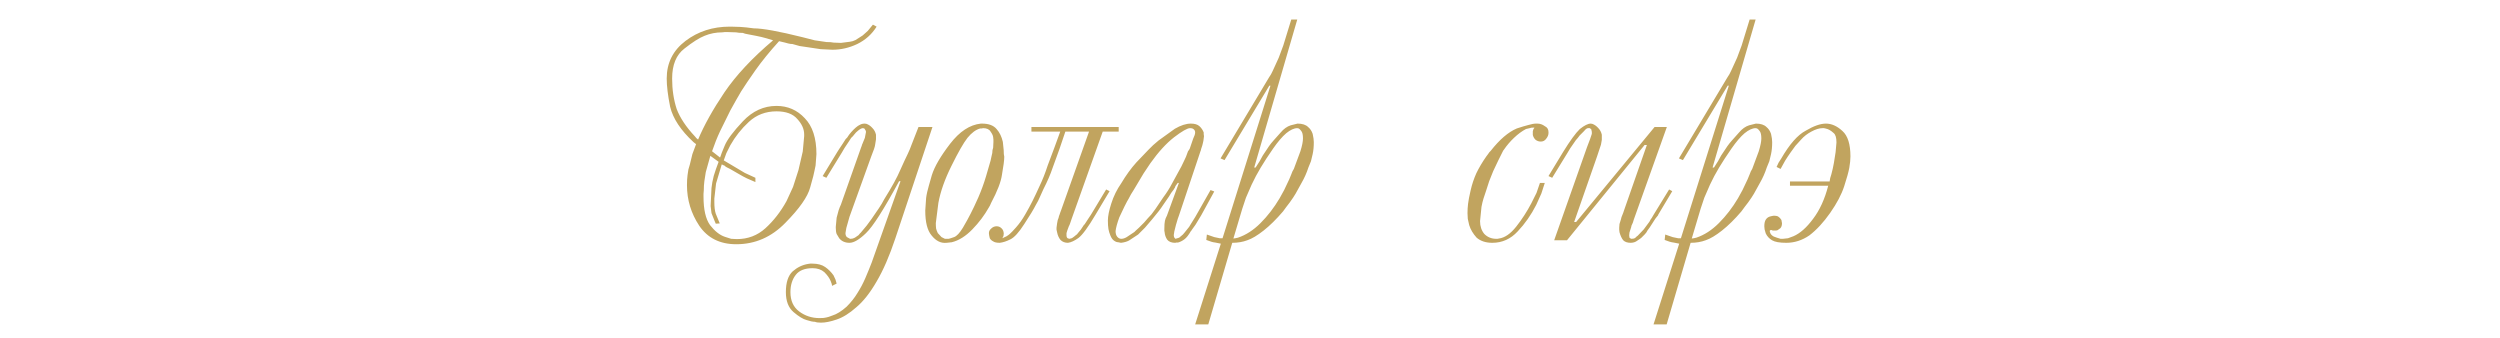 <?xml version="1.0" encoding="UTF-8"?> <svg xmlns="http://www.w3.org/2000/svg" width="333" height="45" viewBox="0 0 333 45" fill="none"><path d="M116.765 3.548C116.132 4.561 115.271 5.333 114.182 5.865C113.118 6.372 112.016 6.625 110.877 6.625L109.319 6.549L107.534 6.283L106.508 6.131L105.559 5.865C105.381 5.865 105.191 5.84 104.989 5.789C104.811 5.739 104.672 5.701 104.571 5.675L103.773 5.485C102.532 6.853 101.481 8.144 100.62 9.36C99.785 10.55 99.151 11.487 98.721 12.171C98.316 12.855 97.835 13.703 97.278 14.716L95.91 17.489C95.53 18.299 95.175 19.186 94.846 20.148L95.91 20.984L95.986 20.794C96.011 20.667 96.189 20.212 96.518 19.426C96.847 18.616 97.657 17.527 98.949 16.16C100.24 14.792 101.735 14.108 103.431 14.108C104.925 14.108 106.179 14.653 107.192 15.742C108.23 16.805 108.749 18.401 108.749 20.528L108.635 22.047C108.585 22.275 108.534 22.516 108.484 22.769C108.458 22.997 108.268 23.732 107.914 24.973C107.585 26.213 106.483 27.784 104.609 29.683C102.76 31.582 100.582 32.532 98.075 32.532C95.897 32.532 94.251 31.709 93.137 30.063C92.048 28.417 91.504 26.619 91.504 24.669C91.504 24.137 91.529 23.694 91.579 23.339C91.63 22.985 91.668 22.731 91.693 22.579C91.744 22.427 91.807 22.212 91.883 21.933L92.225 20.528L92.719 19.198L92.567 19.084L92.377 18.933C90.68 17.363 89.642 15.792 89.262 14.222C88.958 12.703 88.806 11.449 88.806 10.461C88.806 8.385 89.642 6.714 91.314 5.447C92.985 4.181 94.948 3.548 97.201 3.548H97.353C97.733 3.548 98.151 3.561 98.607 3.586C99.088 3.611 99.683 3.675 100.392 3.776C101.583 3.776 103.748 4.168 106.888 4.953L108.522 5.371L110.079 5.599C110.51 5.599 110.826 5.625 111.029 5.675L112.016 5.713L113.194 5.561C113.447 5.536 113.7 5.46 113.954 5.333C114.207 5.181 114.523 4.979 114.903 4.726L115.587 4.118L116.271 3.282L116.765 3.548ZM100.62 24.251C100.291 24.099 99.911 23.934 99.481 23.757C99.076 23.554 98.746 23.377 98.493 23.225L97.24 22.503L96.784 22.275L96.556 22.123V22.085L96.366 22.009L96.138 21.895L95.378 24.441L95.15 26.454V26.682V26.91C95.15 27.568 95.213 28.087 95.34 28.467L95.872 29.759L95.34 29.797L95.226 29.531L95.074 29.151L94.77 28.391L94.656 27.442L94.77 25.048C94.821 24.542 94.922 23.997 95.074 23.415C95.251 22.832 95.467 22.212 95.72 21.554L94.618 20.756L94.011 22.921C93.935 23.352 93.871 23.757 93.821 24.137C93.77 24.517 93.745 24.922 93.745 25.352L93.707 25.808V26.188C93.707 27.91 93.998 29.176 94.58 29.987C95.213 30.797 95.872 31.316 96.556 31.544L97.391 31.81L98.151 31.848C99.62 31.848 100.886 31.367 101.95 30.405C103.039 29.417 103.976 28.214 104.761 26.796L105.635 24.896L106.356 22.655L106.926 20.186L107.116 18.135V17.907C107.116 17.198 106.812 16.514 106.204 15.856C105.622 15.172 104.698 14.83 103.431 14.83C101.988 14.83 100.76 15.299 99.747 16.235C98.759 17.147 97.936 18.186 97.278 19.35L96.746 20.414L96.404 21.364L99.215 23.035L100.62 23.681V24.251ZM102.102 5.105L101.38 4.915L101.19 4.877L100.848 4.802L100.468 4.726L99.671 4.574C99.341 4.523 99.101 4.46 98.949 4.384C98.569 4.384 98.265 4.358 98.037 4.308L96.86 4.27H96.556L96.214 4.308C95.378 4.308 94.593 4.46 93.859 4.764C93.15 5.042 92.251 5.612 91.162 6.473C90.073 7.309 89.528 8.638 89.528 10.461C89.528 11.93 89.731 13.285 90.136 14.526C90.592 15.716 91.402 16.932 92.567 18.173L92.757 18.401L92.985 18.591C93.795 16.666 94.96 14.577 96.48 12.323C98.025 10.044 100.19 7.726 102.975 5.371L102.102 5.105ZM119.265 31.734C118.48 34.089 117.644 36.014 116.758 37.508C115.897 39.002 114.998 40.142 114.061 40.927C113.149 41.737 112.275 42.282 111.44 42.56C110.629 42.839 109.933 42.978 109.35 42.978C108.996 42.978 108.73 42.94 108.553 42.864C108.274 42.864 107.907 42.788 107.451 42.636C106.97 42.51 106.388 42.155 105.704 41.573C105.02 40.99 104.678 40.104 104.678 38.914C104.678 37.622 104.982 36.698 105.59 36.141C106.198 35.609 106.881 35.279 107.641 35.153L107.907 35.115H108.211C108.92 35.115 109.49 35.267 109.92 35.571C110.351 35.875 110.718 36.242 111.022 36.672L111.288 37.242L111.44 37.774L110.832 38.078C110.807 37.901 110.781 37.787 110.756 37.736L110.642 37.432C110.49 37.052 110.212 36.66 109.806 36.255C109.401 35.9 108.882 35.723 108.249 35.723C107.211 35.723 106.463 36.014 106.008 36.596C105.526 37.204 105.286 37.977 105.286 38.914C105.286 40.053 105.678 40.914 106.463 41.497C107.249 42.079 108.148 42.37 109.161 42.37C109.591 42.37 109.882 42.345 110.034 42.294C110.212 42.269 110.49 42.18 110.87 42.029C111.452 41.851 112.086 41.459 112.769 40.851C113.352 40.268 113.833 39.661 114.213 39.028C114.618 38.394 114.973 37.723 115.276 37.014C115.58 36.305 115.859 35.621 116.112 34.963L119.949 24.137H119.759C117.733 27.885 116.264 30.189 115.352 31.05C114.466 31.911 113.732 32.342 113.149 32.342C112.567 32.342 112.111 32.139 111.782 31.734C111.655 31.532 111.541 31.342 111.44 31.164C111.364 30.962 111.326 30.683 111.326 30.329V30.215L111.44 28.999L111.706 28.011L111.858 27.593L112.01 27.252L114.707 19.616L114.783 19.426C114.808 19.3 114.833 19.224 114.859 19.198L115.2 18.363L115.352 17.565C115.327 17.438 115.302 17.363 115.276 17.337L115.124 17.109L114.935 17.071C114.783 17.071 114.58 17.172 114.327 17.375C114.099 17.552 113.922 17.73 113.795 17.907C113.668 18.084 113.529 18.236 113.377 18.363L113.035 18.895L112.503 19.692L112.124 20.338L110.072 23.681L109.578 23.453L111.516 20.262L111.782 19.844L112.237 19.16L112.503 18.743C112.579 18.591 112.693 18.451 112.845 18.325C112.997 18.072 113.174 17.831 113.377 17.603C113.605 17.35 113.808 17.147 113.985 16.995C114.187 16.818 114.377 16.691 114.555 16.615C114.732 16.514 114.947 16.463 115.2 16.463L115.428 16.501C115.707 16.603 115.96 16.78 116.188 17.033C116.441 17.287 116.606 17.59 116.682 17.945V18.097V18.401V18.553L116.568 19.274C116.543 19.528 116.365 20.059 116.036 20.87L113.149 28.885L112.731 30.367L112.617 31.05C112.617 31.278 112.681 31.456 112.807 31.582L113.225 31.81H113.301C113.504 31.81 113.694 31.759 113.871 31.658L114.365 31.316L114.517 31.126L114.669 30.974C115.226 30.341 115.694 29.746 116.074 29.189C116.454 28.632 116.783 28.151 117.062 27.745C117.34 27.34 117.581 26.935 117.784 26.53C118.797 24.909 119.506 23.618 119.911 22.655C120.341 21.693 120.671 20.984 120.898 20.528C121.126 20.047 121.291 19.654 121.392 19.35L122.342 16.919H124.203L119.265 31.734ZM124.081 31.354C123.523 30.696 123.245 29.594 123.245 28.049L123.359 26.378C123.384 26.15 123.435 25.872 123.511 25.542C123.587 25.213 123.789 24.479 124.119 23.339C124.473 22.199 125.284 20.807 126.55 19.16C127.816 17.514 129.183 16.615 130.652 16.463H130.804C131.691 16.463 132.336 16.704 132.742 17.185C133.147 17.641 133.425 18.211 133.577 18.895L133.691 19.996C133.691 20.401 133.717 20.693 133.767 20.87V20.908C133.767 21.338 133.666 22.123 133.463 23.263C133.337 24.2 132.856 25.454 132.02 27.024L131.868 27.366L131.716 27.631C131.133 28.67 130.399 29.645 129.513 30.556C128.626 31.468 127.715 32.038 126.778 32.266L126.436 32.304L126.094 32.342H126.056C125.322 32.418 124.663 32.089 124.081 31.354ZM126.36 31.81C126.486 31.785 126.727 31.709 127.082 31.582C127.436 31.456 127.829 31.038 128.259 30.329C128.69 29.594 129.032 28.974 129.285 28.467C129.563 27.935 129.905 27.214 130.31 26.302C130.716 25.365 131.058 24.428 131.336 23.491L131.944 21.402L132.058 20.87L132.172 20.376C132.172 20.098 132.21 19.87 132.286 19.692L132.324 18.933V18.591L132.286 18.249C132.26 18.046 132.146 17.806 131.944 17.527C131.767 17.223 131.437 17.071 130.956 17.071L130.766 17.109H130.576C129.994 17.261 129.424 17.679 128.867 18.363C128.335 19.047 127.626 20.287 126.74 22.085C125.853 23.858 125.271 25.504 124.992 27.024L124.65 29.721C124.65 29.974 124.663 30.215 124.688 30.442C124.739 30.645 124.815 30.848 124.916 31.05L125.41 31.582L125.866 31.81H126.132H126.36ZM146.883 17.527L142.704 29.265L142.59 29.607L142.438 30.025L142.4 30.063L142.173 30.671L142.059 31.05V31.202V31.354C142.059 31.532 142.109 31.658 142.211 31.734L142.438 31.81L142.59 31.772C142.717 31.747 142.793 31.721 142.818 31.696L143.084 31.506L143.312 31.316L143.464 31.202L143.578 31.05L143.958 30.595L144.338 30.025C144.363 29.949 144.401 29.911 144.452 29.911L144.946 29.151L145.325 28.581L147.339 25.238L147.795 25.466L145.933 28.581C144.946 30.253 144.186 31.291 143.654 31.696C143.122 32.076 142.654 32.291 142.248 32.342C141.843 32.342 141.514 32.215 141.261 31.962C141.033 31.683 140.881 31.342 140.805 30.936L140.729 30.595V30.329L140.805 29.759C140.856 29.404 140.919 29.164 140.995 29.037L141.033 28.885C141.058 28.759 141.084 28.683 141.109 28.657L141.223 28.315L141.337 28.011L145.06 17.527H141.907L141.109 19.882L140.197 22.389C139.919 23.225 139.513 24.162 138.982 25.2C138.728 25.783 138.551 26.175 138.45 26.378C138.374 26.581 138.209 26.897 137.956 27.328C137.677 27.885 137.171 28.721 136.437 29.835C135.727 30.949 135.107 31.633 134.575 31.886C134.069 32.139 133.6 32.291 133.17 32.342C132.764 32.342 132.473 32.279 132.296 32.152C132.093 32.051 131.941 31.911 131.84 31.734L131.764 31.392L131.726 31.126V31.012C131.726 30.81 131.827 30.62 132.03 30.442C132.233 30.24 132.473 30.139 132.752 30.139C133.005 30.139 133.22 30.227 133.398 30.405C133.575 30.556 133.676 30.784 133.701 31.088L133.663 31.43L133.512 31.734L134.081 31.468C134.284 31.342 134.436 31.228 134.537 31.126C134.664 31.025 134.93 30.746 135.335 30.291C135.765 29.809 136.171 29.24 136.55 28.581C136.93 27.923 137.26 27.315 137.538 26.758C137.817 26.201 138.133 25.53 138.488 24.744C138.868 23.959 139.222 23.061 139.551 22.047L140.463 19.616L141.223 17.527H137.386V16.919H149.01V17.527H146.883ZM161.739 25.504L159.991 28.695L159.232 29.949L158.738 30.633L158.7 30.709L158.624 30.784C158.32 31.316 158.029 31.683 157.75 31.886C157.472 32.089 157.193 32.228 156.914 32.304H156.687L156.535 32.342C156.053 32.342 155.699 32.203 155.471 31.924C155.268 31.62 155.154 31.291 155.129 30.936L155.091 30.746V30.518C155.091 30.012 155.116 29.645 155.167 29.417C155.218 29.189 155.294 28.986 155.395 28.809L155.433 28.733L157.028 24.365H156.876L156.573 24.782C156.522 24.96 156.459 25.086 156.383 25.162L156.345 25.238L156.003 25.694L155.699 26.188L154.939 27.29C154.635 27.771 154.129 28.429 153.42 29.265L152.508 30.329L151.596 31.24L150.381 32.038C150.102 32.19 149.748 32.291 149.317 32.342L148.937 32.266C148.76 32.266 148.57 32.19 148.367 32.038C148.19 31.911 148.038 31.696 147.912 31.392C147.785 31.088 147.696 30.797 147.646 30.518C147.595 30.215 147.57 29.835 147.57 29.379C147.57 28.797 147.722 28.037 148.026 27.1C148.329 26.137 148.773 25.238 149.355 24.403C149.988 23.339 150.659 22.415 151.368 21.63C152.103 20.845 152.647 20.275 153.002 19.92C153.356 19.54 153.8 19.135 154.331 18.705L156.497 17.147C157.282 16.691 157.991 16.463 158.624 16.463C159.13 16.463 159.51 16.577 159.763 16.805C160.017 17.033 160.207 17.312 160.333 17.641V17.869L160.371 18.135L160.333 18.439L160.295 18.743L160.219 19.084L160.143 19.388L159.991 19.844C159.966 19.996 159.941 20.085 159.915 20.11L157.028 28.733L156.876 29.151L156.687 29.797L156.649 29.911L156.421 30.822L156.345 31.316L156.383 31.582L156.497 31.734L156.573 31.81L157.066 31.658L157.56 31.24L157.788 30.974L158.092 30.595L158.396 30.215L158.624 29.835L159.194 28.923L159.498 28.391L161.245 25.314L161.739 25.504ZM157.978 20.87L158.244 20.148L158.358 19.996L158.472 19.806L158.928 18.477C159.105 18.122 159.194 17.844 159.194 17.641C159.194 17.464 159.13 17.325 159.004 17.223C158.902 17.122 158.738 17.071 158.51 17.071C158.155 17.071 157.446 17.476 156.383 18.287C155.344 19.097 154.293 20.249 153.23 21.744L152.318 23.111L151.027 25.276L150.647 25.884L150.343 26.454C150.241 26.606 150.052 26.96 149.773 27.518C149.52 28.075 149.292 28.556 149.089 28.961C148.811 29.721 148.646 30.329 148.595 30.784C148.595 31.114 148.671 31.367 148.823 31.544C148.975 31.721 149.153 31.81 149.355 31.81C149.583 31.81 149.824 31.734 150.077 31.582L150.875 31.05C151.027 30.974 151.166 30.86 151.292 30.709L151.71 30.329L152.394 29.645L152.888 29.075C153.04 28.923 153.204 28.746 153.382 28.543C153.559 28.315 153.736 28.075 153.914 27.822L154.939 26.302C155.395 25.694 155.788 25.074 156.117 24.441C156.471 23.808 156.763 23.276 156.99 22.845C157.244 22.415 157.484 21.946 157.712 21.44L157.978 20.87ZM162.616 32.456L161.856 32.304C161.577 32.279 161.185 32.165 160.678 31.962L160.754 31.24L161.742 31.582L162.464 31.734H162.616H162.844L169.225 11.411H169.073L163.109 21.326L162.578 21.098L169.035 10.31L169.301 9.892L169.529 9.436L170.327 7.689L170.935 6.055L171.998 2.598H172.796L167.06 22.313H167.25L167.782 21.478L168.2 20.718L168.276 20.604L168.352 20.49L169.035 19.464C169.213 19.211 169.415 18.958 169.643 18.705C169.871 18.451 170.188 18.097 170.593 17.641C170.998 17.16 171.441 16.843 171.922 16.691L172.834 16.463C173.467 16.463 173.936 16.615 174.24 16.919C174.518 17.147 174.721 17.451 174.847 17.831L174.961 18.439L174.999 18.933C174.999 19.54 174.949 20.072 174.847 20.528C174.746 20.984 174.67 21.3 174.619 21.478C174.569 21.63 174.455 21.908 174.278 22.313C174.05 23.023 173.746 23.706 173.366 24.365C173.011 24.998 172.745 25.479 172.568 25.808C172.391 26.112 172.138 26.492 171.808 26.948L171.315 27.593L170.897 28.163C170.01 29.202 169.149 30.05 168.314 30.709C167.478 31.367 166.756 31.797 166.148 32C165.541 32.228 164.869 32.342 164.135 32.342L160.944 43.206H159.197L162.616 32.456ZM164.553 31.734L164.895 31.658C165.958 31.304 166.959 30.658 167.896 29.721C168.858 28.759 169.706 27.657 170.441 26.416L171.049 25.314L171.732 23.871L171.998 23.225C172.1 22.921 172.214 22.681 172.34 22.503L173.214 20.148C173.442 19.414 173.556 18.844 173.556 18.439C173.556 17.958 173.48 17.628 173.328 17.451C173.201 17.274 173.087 17.16 172.986 17.109L172.796 17.071C172.366 17.071 171.872 17.299 171.315 17.755C170.783 18.211 170.2 18.895 169.567 19.806C168.934 20.718 168.39 21.554 167.934 22.313C167.478 23.073 167.073 23.833 166.718 24.593C166.389 25.327 166.136 25.91 165.958 26.34C165.806 26.77 165.642 27.264 165.465 27.822L164.287 31.772L164.553 31.734ZM205.766 24.365L205.31 25.77L204.626 27.29C203.943 28.632 203.119 29.809 202.157 30.822C201.22 31.835 200.093 32.342 198.776 32.342C197.915 32.342 197.219 32.114 196.687 31.658C196.206 31.126 195.877 30.569 195.699 29.987L195.509 29.151L195.471 28.391C195.471 27.961 195.497 27.543 195.547 27.138C195.598 26.707 195.712 26.112 195.889 25.352C196.067 24.567 196.32 23.808 196.649 23.073C197.004 22.339 197.447 21.592 197.979 20.832L198.207 20.528C198.333 20.325 198.447 20.186 198.548 20.11C199.739 18.591 200.904 17.59 202.043 17.109C202.651 16.907 203.157 16.755 203.563 16.653C203.993 16.527 204.335 16.463 204.588 16.463H204.778C205.133 16.463 205.462 16.577 205.766 16.805C206.095 16.957 206.26 17.223 206.26 17.603V17.717C206.26 17.97 206.158 18.224 205.956 18.477C205.779 18.73 205.538 18.857 205.234 18.857C204.981 18.857 204.753 18.781 204.55 18.629C204.373 18.477 204.246 18.262 204.17 17.983V17.831V17.603V17.489L204.246 17.223C204.297 17.122 204.348 17.059 204.398 17.033L204.322 16.995H204.246C204.018 16.995 203.854 17.021 203.753 17.071L203.259 17.185C202.727 17.464 202.195 17.856 201.663 18.363C201.157 18.844 200.714 19.363 200.334 19.92L200.22 20.072L200.144 20.224L199.574 21.364L198.89 22.807L198.358 24.137L197.941 25.428C197.814 25.783 197.7 26.125 197.599 26.454C197.497 26.783 197.409 27.15 197.333 27.556L197.143 29.455C197.143 30.139 197.333 30.709 197.713 31.164C198.143 31.595 198.675 31.81 199.308 31.81H199.46L199.65 31.772C200.435 31.671 201.207 31.139 201.967 30.177C202.727 29.214 203.398 28.176 203.98 27.062L204.664 25.694L205.12 24.365H205.766ZM219.06 19.312L208.727 32H207.018L211.386 19.616L211.804 18.515L212.032 17.831V17.679V17.565L211.956 17.223L211.766 17.071H211.69H211.576H211.5C211.348 17.096 211.184 17.223 211.006 17.451L210.399 18.059L210.171 18.363L209.905 18.667L209.145 19.768L208.803 20.338L206.752 23.681L206.258 23.453L208.195 20.262C209.132 18.743 209.879 17.717 210.437 17.185C211.044 16.704 211.526 16.463 211.88 16.463L212.108 16.501C212.387 16.603 212.64 16.78 212.868 17.033C213.121 17.287 213.286 17.59 213.362 17.945V18.097V18.401V18.553V18.629L213.248 19.274L212.716 20.87L209.677 29.569H209.943L220.389 16.919H222.023L217.616 29.265L217.502 29.645L217.312 30.063L217.274 30.253L217.236 30.367L217.046 30.974L217.008 31.354L217.046 31.658L217.198 31.772L217.312 31.81L217.654 31.772L217.844 31.658L217.996 31.506L218.148 31.392L218.946 30.556L219.705 29.531C219.832 29.278 219.933 29.113 220.009 29.037L220.275 28.581L222.326 25.238L222.744 25.466L220.883 28.581L220.845 28.695L220.807 28.733L220.503 29.113L219.743 30.291L219.439 30.709C219.364 30.886 219.237 31.063 219.06 31.24C218.882 31.418 218.743 31.557 218.642 31.658C218.566 31.734 218.389 31.861 218.11 32.038C217.857 32.241 217.553 32.342 217.198 32.342C216.768 32.342 216.439 32.228 216.211 32C216.008 31.747 215.843 31.392 215.717 30.936L215.679 30.595V30.329L215.717 29.835L215.907 29.227L215.945 29.075L215.983 28.923L216.211 28.353L216.325 28.011L219.364 19.312H219.06ZM223.67 32.456L222.911 32.304C222.632 32.279 222.239 32.165 221.733 31.962L221.809 31.24L222.797 31.582L223.518 31.734H223.67H223.898L230.28 11.411H230.128L224.164 21.326L223.632 21.098L230.09 10.31L230.356 9.892L230.584 9.436L231.382 7.689L231.989 6.055L233.053 2.598H233.851L228.115 22.313H228.305L228.836 21.478L229.254 20.718L229.33 20.604L229.406 20.49L230.09 19.464C230.267 19.211 230.47 18.958 230.698 18.705C230.926 18.451 231.242 18.097 231.647 17.641C232.053 17.16 232.496 16.843 232.977 16.691L233.889 16.463C234.522 16.463 234.99 16.615 235.294 16.919C235.573 17.147 235.775 17.451 235.902 17.831L236.016 18.439L236.054 18.933C236.054 19.54 236.003 20.072 235.902 20.528C235.801 20.984 235.725 21.3 235.674 21.478C235.623 21.63 235.509 21.908 235.332 22.313C235.104 23.023 234.8 23.706 234.421 24.365C234.066 24.998 233.8 25.479 233.623 25.808C233.446 26.112 233.192 26.492 232.863 26.948L232.369 27.593L231.951 28.163C231.065 29.202 230.204 30.05 229.368 30.709C228.533 31.367 227.811 31.797 227.203 32C226.595 32.228 225.924 32.342 225.19 32.342L221.999 43.206H220.251L223.67 32.456ZM225.608 31.734L225.949 31.658C227.013 31.304 228.013 30.658 228.95 29.721C229.913 28.759 230.761 27.657 231.496 26.416L232.103 25.314L232.787 23.871L233.053 23.225C233.154 22.921 233.268 22.681 233.395 22.503L234.269 20.148C234.496 19.414 234.61 18.844 234.61 18.439C234.61 17.958 234.534 17.628 234.383 17.451C234.256 17.274 234.142 17.16 234.041 17.109L233.851 17.071C233.42 17.071 232.926 17.299 232.369 17.755C231.837 18.211 231.255 18.895 230.622 19.806C229.989 20.718 229.444 21.554 228.988 22.313C228.533 23.073 228.127 23.833 227.773 24.593C227.444 25.327 227.19 25.91 227.013 26.34C226.861 26.77 226.697 27.264 226.519 27.822L225.342 31.772L225.608 31.734ZM236.64 22.237L236.906 21.668L237.248 21.136C238.362 19.211 239.451 17.97 240.515 17.413C241.578 16.78 242.477 16.463 243.212 16.463C243.972 16.463 244.706 16.793 245.415 17.451C246.124 18.084 246.479 19.211 246.479 20.832C246.479 21.262 246.428 21.769 246.327 22.351C246.225 22.909 245.998 23.732 245.643 24.82C245.288 25.91 244.668 27.087 243.782 28.353C242.895 29.619 241.971 30.62 241.009 31.354C240.046 32.013 239.021 32.342 237.932 32.342C237.045 32.342 236.412 32.228 236.032 32C235.652 31.772 235.374 31.468 235.197 31.088L235.045 30.556L235.007 30.139C235.007 29.759 235.07 29.468 235.197 29.265C235.323 29.062 235.501 28.923 235.728 28.847L236.032 28.771L236.26 28.733C236.589 28.733 236.805 28.784 236.906 28.885C237.033 28.961 237.159 29.1 237.286 29.303L237.324 29.531L237.362 29.721C237.362 30.025 237.286 30.253 237.134 30.405L236.754 30.671L236.564 30.709H236.374H236.146L236.032 30.671L235.956 30.633L235.766 30.671L235.728 30.784L235.766 30.936L235.804 31.05C235.88 31.228 236.032 31.38 236.26 31.506C236.513 31.608 236.817 31.709 237.172 31.81H237.324H237.476L238.16 31.734L238.881 31.468C239.768 31.088 240.641 30.316 241.502 29.151C242.389 27.986 243.06 26.517 243.516 24.744H238.425V24.175H243.706L243.782 23.719L243.934 23.225L244.123 22.465L244.275 21.706L244.503 20.262L244.617 18.971C244.617 18.337 244.491 17.92 244.237 17.717C244.01 17.514 243.82 17.375 243.668 17.299C243.541 17.223 243.364 17.16 243.136 17.109L242.946 17.071H242.756C242.325 17.071 241.832 17.223 241.274 17.527C240.743 17.806 240.287 18.16 239.907 18.591C239.527 18.996 239.274 19.274 239.147 19.426C239.046 19.553 238.843 19.832 238.539 20.262C238.236 20.693 237.982 21.073 237.78 21.402C237.602 21.731 237.4 22.098 237.172 22.503L236.64 22.237Z" fill="#C1A45F"></path></svg> 